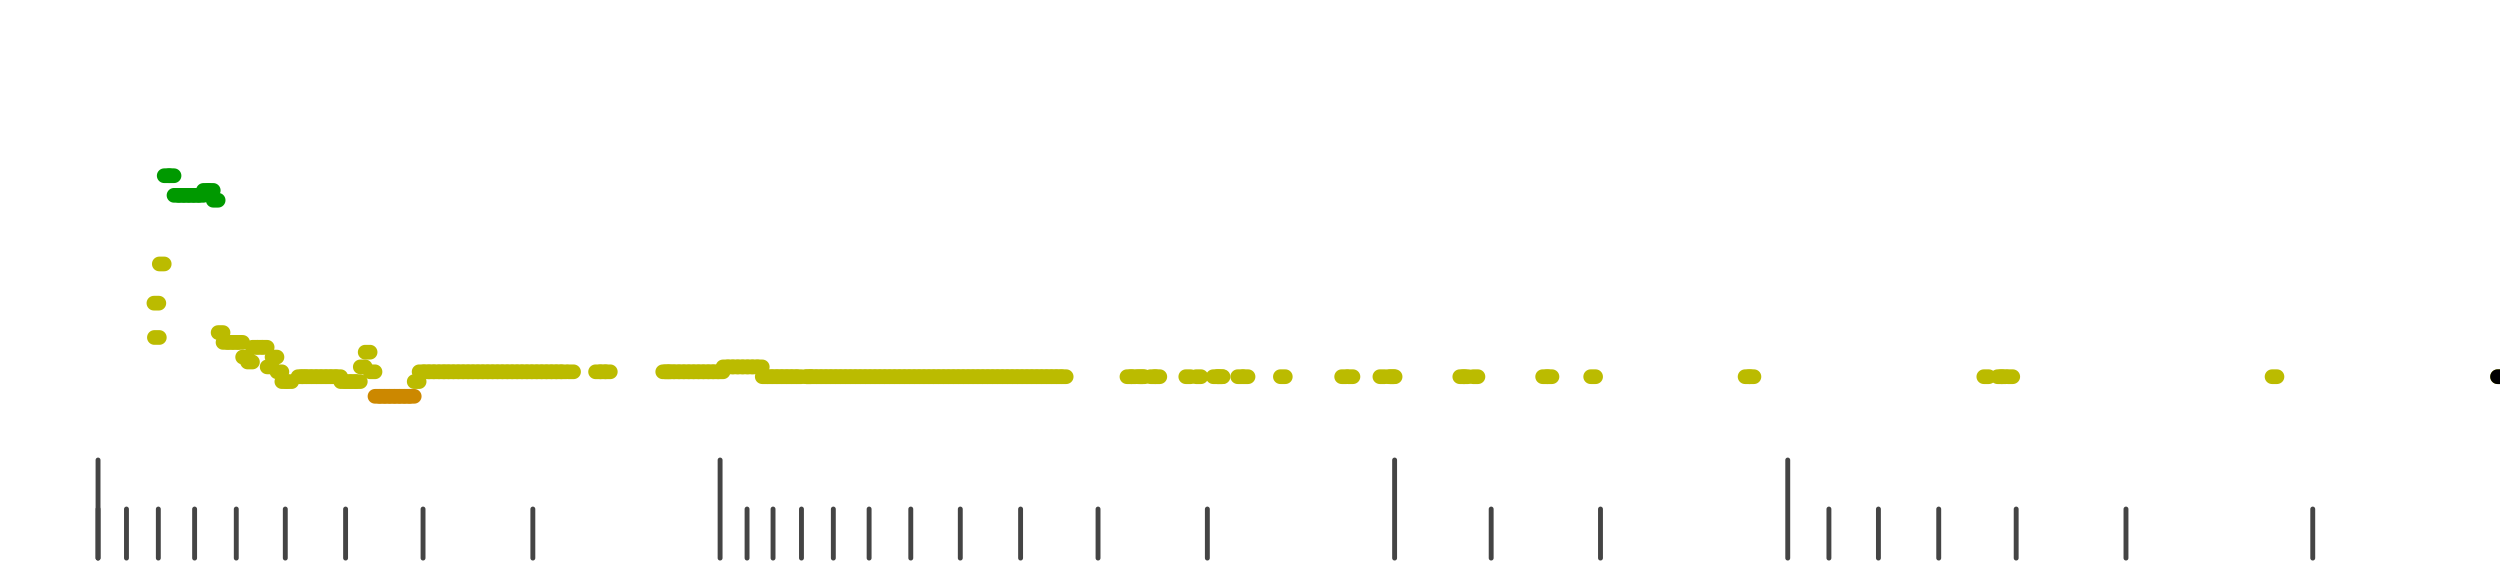 <?xml version="1.0" standalone="no"?>
<!DOCTYPE svg PUBLIC "-//W3C//DTD SVG 1.1//EN" "http://www.w3.org/Graphics/SVG/1.1/DTD/svg11.dtd">
<svg version="1.1" viewBox="-10 -10 510 110" width="7.8in" height="1.8in" xmlns="http://www.w3.org/2000/svg">
<g stroke-linecap="round" stroke-linejoin="round" fill="none" stroke-width="3.0" stroke="black">
<polyline stroke="#444444" stroke-width="1.0" points="461.8,90.0 461.8,100.0"/>
<polyline stroke="#444444" stroke-width="1.0" points="423.7,90.0 423.7,100.0"/>
<polyline stroke="#444444" stroke-width="1.0" points="401.3,90.0 401.3,100.0"/>
<polyline stroke="#444444" stroke-width="1.0" points="385.5,90.0 385.5,100.0"/>
<polyline stroke="#444444" stroke-width="1.0" points="373.2,90.0 373.2,100.0"/>
<polyline stroke="#444444" stroke-width="1.0" points="363.1,90.0 363.1,100.0"/>
<polyline stroke="#444444" stroke-width="1.0" points="354.7,80.0 354.7,100.0"/>
<polyline stroke="#444444" stroke-width="1.0" points="316.5,90.0 316.5,100.0"/>
<polyline stroke="#444444" stroke-width="1.0" points="294.2,90.0 294.2,100.0"/>
<polyline stroke="#444444" stroke-width="1.0" points="274.5,80.0 274.5,100.0"/>
<polyline stroke="#444444" stroke-width="1.0" points="236.3,90.0 236.3,100.0"/>
<polyline stroke="#444444" stroke-width="1.0" points="214.0,90.0 214.0,100.0"/>
<polyline stroke="#444444" stroke-width="1.0" points="198.2,90.0 198.2,100.0"/>
<polyline stroke="#444444" stroke-width="1.0" points="185.9,90.0 185.9,100.0"/>
<polyline stroke="#444444" stroke-width="1.0" points="175.8,90.0 175.8,100.0"/>
<polyline stroke="#444444" stroke-width="1.0" points="167.3,90.0 167.3,100.0"/>
<polyline stroke="#444444" stroke-width="1.0" points="160.0,90.0 160.0,100.0"/>
<polyline stroke="#444444" stroke-width="1.0" points="153.5,90.0 153.5,100.0"/>
<polyline stroke="#444444" stroke-width="1.0" points="147.7,90.0 147.7,100.0"/>
<polyline stroke="#444444" stroke-width="1.0" points="142.4,90.0 142.4,100.0"/>
<polyline stroke="#444444" stroke-width="1.0" points="136.9,80.0 136.9,100.0"/>
<polyline stroke="#444444" stroke-width="1.0" points="98.7,90.0 98.7,100.0"/>
<polyline stroke="#444444" stroke-width="1.0" points="76.3,90.0 76.3,100.0"/>
<polyline stroke="#444444" stroke-width="1.0" points="60.5,90.0 60.5,100.0"/>
<polyline stroke="#444444" stroke-width="1.0" points="48.2,90.0 48.2,100.0"/>
<polyline stroke="#444444" stroke-width="1.0" points="38.2,90.0 38.2,100.0"/>
<polyline stroke="#444444" stroke-width="1.0" points="29.7,90.0 29.7,100.0"/>
<polyline stroke="#444444" stroke-width="1.0" points="22.3,90.0 22.3,100.0"/>
<polyline stroke="#444444" stroke-width="1.0" points="15.8,90.0 15.8,100.0"/>
<polyline stroke="#444444" stroke-width="1.0" points="10.0,90.0 10.0,100.0"/>
<polyline stroke="#444444" stroke-width="1.0" points="10.0,80.0 10.0,100.0"/>
<polyline stroke="#bbbb00" points="21.4,48.0 22.4,48.0"/>
<polyline stroke="#bbbb00" points="21.5,55.0 22.5,55.0"/>
<polyline stroke="#bbbb00" points="22.5,40.0 23.5,40.0"/>
<polyline stroke="#009900" points="23.5,22.0 24.5,22.0"/>
<polyline stroke="#009900" points="24.5,22.0 25.5,22.0"/>
<polyline stroke="#009900" points="25.5,26.0 26.5,26.0"/>
<polyline stroke="#009900" points="26.5,26.0 27.5,26.0"/>
<polyline stroke="#009900" points="27.5,26.0 28.5,26.0"/>
<polyline stroke="#009900" points="28.5,26.0 29.5,26.0"/>
<polyline stroke="#009900" points="29.5,26.0 30.5,26.0"/>
<polyline stroke="#009900" points="30.5,26.0 31.5,26.0"/>
<polyline stroke="#009900" points="31.5,25.0 32.5,25.0"/>
<polyline stroke="#009900" points="32.5,25.0 33.5,25.0"/>
<polyline stroke="#009900" points="33.5,27.0 34.5,27.0"/>
<polyline stroke="#bbbb00" points="34.5,54.0 35.5,54.0"/>
<polyline stroke="#bbbb00" points="35.5,56.0 36.5,56.0"/>
<polyline stroke="#bbbb00" points="36.5,56.0 37.5,56.0"/>
<polyline stroke="#bbbb00" points="37.5,56.0 38.5,56.0"/>
<polyline stroke="#bbbb00" points="38.5,56.0 39.5,56.0"/>
<polyline stroke="#bbbb00" points="39.5,59.0 40.5,59.0"/>
<polyline stroke="#bbbb00" points="40.5,60.0 41.5,60.0"/>
<polyline stroke="#bbbb00" points="41.5,57.0 42.5,57.0"/>
<polyline stroke="#bbbb00" points="42.5,57.0 43.5,57.0"/>
<polyline stroke="#bbbb00" points="43.5,57.0 44.5,57.0"/>
<polyline stroke="#bbbb00" points="44.5,61.0 45.5,61.0"/>
<polyline stroke="#bbbb00" points="45.5,59.0 46.5,59.0"/>
<polyline stroke="#bbbb00" points="46.5,62.0 47.5,62.0"/>
<polyline stroke="#bbbb00" points="47.5,64.0 48.5,64.0"/>
<polyline stroke="#bbbb00" points="48.5,64.0 49.5,64.0"/>
<polyline stroke="#bbbb00" points="50.8,63.0 51.8,63.0"/>
<polyline stroke="#bbbb00" points="51.5,63.0 52.5,63.0"/>
<polyline stroke="#bbbb00" points="52.5,63.0 53.5,63.0"/>
<polyline stroke="#bbbb00" points="53.5,63.0 54.5,63.0"/>
<polyline stroke="#bbbb00" points="54.5,63.0 55.5,63.0"/>
<polyline stroke="#bbbb00" points="55.5,63.0 56.5,63.0"/>
<polyline stroke="#bbbb00" points="56.5,63.0 57.5,63.0"/>
<polyline stroke="#bbbb00" points="57.5,63.0 58.5,63.0"/>
<polyline stroke="#bbbb00" points="58.5,63.0 59.5,63.0"/>
<polyline stroke="#bbbb00" points="59.5,64.0 60.5,64.0"/>
<polyline stroke="#bbbb00" points="60.5,64.0 61.5,64.0"/>
<polyline stroke="#bbbb00" points="61.5,64.0 62.5,64.0"/>
<polyline stroke="#bbbb00" points="62.5,64.0 63.5,64.0"/>
<polyline stroke="#bbbb00" points="63.5,61.0 64.5,61.0"/>
<polyline stroke="#bbbb00" points="64.5,58.0 65.5,58.0"/>
<polyline stroke="#bbbb00" points="65.5,62.0 66.5,62.0"/>
<polyline stroke="#cc8800" points="66.5,67.0 67.5,67.0"/>
<polyline stroke="#cc8800" points="67.5,67.0 68.5,67.0"/>
<polyline stroke="#cc8800" points="68.5,67.0 69.5,67.0"/>
<polyline stroke="#cc8800" points="69.5,67.0 70.5,67.0"/>
<polyline stroke="#cc8800" points="70.5,67.0 71.5,67.0"/>
<polyline stroke="#cc8800" points="71.5,67.0 72.5,67.0"/>
<polyline stroke="#cc8800" points="72.5,67.0 73.5,67.0"/>
<polyline stroke="#cc8800" points="73.5,67.0 74.5,67.0"/>
<polyline stroke="#bbbb00" points="74.5,64.0 75.5,64.0"/>
<polyline stroke="#bbbb00" points="75.5,62.0 76.5,62.0"/>
<polyline stroke="#bbbb00" points="76.5,62.0 77.5,62.0"/>
<polyline stroke="#bbbb00" points="77.5,62.0 78.5,62.0"/>
<polyline stroke="#bbbb00" points="78.5,62.0 79.5,62.0"/>
<polyline stroke="#bbbb00" points="79.6,62.0 80.6,62.0"/>
<polyline stroke="#bbbb00" points="80.5,62.0 81.5,62.0"/>
<polyline stroke="#bbbb00" points="81.5,62.0 82.5,62.0"/>
<polyline stroke="#bbbb00" points="82.5,62.0 83.5,62.0"/>
<polyline stroke="#bbbb00" points="83.5,62.0 84.5,62.0"/>
<polyline stroke="#bbbb00" points="84.5,62.0 85.5,62.0"/>
<polyline stroke="#bbbb00" points="85.5,62.0 86.5,62.0"/>
<polyline stroke="#bbbb00" points="86.5,62.0 87.5,62.0"/>
<polyline stroke="#bbbb00" points="87.5,62.0 88.5,62.0"/>
<polyline stroke="#bbbb00" points="88.5,62.0 89.5,62.0"/>
<polyline stroke="#bbbb00" points="89.5,62.0 90.5,62.0"/>
<polyline stroke="#bbbb00" points="90.5,62.0 91.5,62.0"/>
<polyline stroke="#bbbb00" points="91.5,62.0 92.5,62.0"/>
<polyline stroke="#bbbb00" points="92.5,62.0 93.5,62.0"/>
<polyline stroke="#bbbb00" points="93.5,62.0 94.5,62.0"/>
<polyline stroke="#bbbb00" points="94.5,62.0 95.5,62.0"/>
<polyline stroke="#bbbb00" points="95.5,62.0 96.5,62.0"/>
<polyline stroke="#bbbb00" points="96.5,62.0 97.5,62.0"/>
<polyline stroke="#bbbb00" points="97.5,62.0 98.5,62.0"/>
<polyline stroke="#bbbb00" points="98.5,62.0 99.5,62.0"/>
<polyline stroke="#bbbb00" points="99.5,62.0 100.5,62.0"/>
<polyline stroke="#bbbb00" points="100.5,62.0 101.5,62.0"/>
<polyline stroke="#bbbb00" points="101.5,62.0 102.5,62.0"/>
<polyline stroke="#bbbb00" points="102.5,62.0 103.5,62.0"/>
<polyline stroke="#bbbb00" points="103.5,62.0 104.5,62.0"/>
<polyline stroke="#bbbb00" points="104.5,62.0 105.5,62.0"/>
<polyline stroke="#bbbb00" points="106.0,62.0 107.0,62.0"/>
<polyline stroke="#bbbb00" points="111.5,62.0 112.5,62.0"/>
<polyline stroke="#bbbb00" points="112.5,62.0 113.5,62.0"/>
<polyline stroke="#bbbb00" points="113.5,62.0 114.5,62.0"/>
<polyline stroke="#bbbb00" points="125.2,62.0 126.2,62.0"/>
<polyline stroke="#bbbb00" points="125.7,62.0 126.7,62.0"/>
<polyline stroke="#bbbb00" points="126.5,62.0 127.5,62.0"/>
<polyline stroke="#bbbb00" points="127.5,62.0 128.5,62.0"/>
<polyline stroke="#bbbb00" points="128.5,62.0 129.5,62.0"/>
<polyline stroke="#bbbb00" points="129.5,62.0 130.5,62.0"/>
<polyline stroke="#bbbb00" points="130.5,62.0 131.5,62.0"/>
<polyline stroke="#bbbb00" points="131.5,62.0 132.5,62.0"/>
<polyline stroke="#bbbb00" points="132.5,62.0 133.5,62.0"/>
<polyline stroke="#bbbb00" points="133.5,62.0 134.5,62.0"/>
<polyline stroke="#bbbb00" points="134.5,62.0 135.5,62.0"/>
<polyline stroke="#bbbb00" points="135.5,62.0 136.5,62.0"/>
<polyline stroke="#bbbb00" points="136.5,62.0 137.5,62.0"/>
<polyline stroke="#bbbb00" points="137.5,61.0 138.5,61.0"/>
<polyline stroke="#bbbb00" points="138.5,61.0 139.5,61.0"/>
<polyline stroke="#bbbb00" points="139.5,61.0 140.5,61.0"/>
<polyline stroke="#bbbb00" points="140.5,61.0 141.5,61.0"/>
<polyline stroke="#bbbb00" points="141.5,61.0 142.5,61.0"/>
<polyline stroke="#bbbb00" points="142.5,61.0 143.5,61.0"/>
<polyline stroke="#bbbb00" points="143.5,61.0 144.5,61.0"/>
<polyline stroke="#bbbb00" points="144.5,61.0 145.5,61.0"/>
<polyline stroke="#bbbb00" points="145.5,63.0 146.5,63.0"/>
<polyline stroke="#bbbb00" points="146.5,63.0 147.5,63.0"/>
<polyline stroke="#bbbb00" points="147.5,63.0 148.5,63.0"/>
<polyline stroke="#bbbb00" points="148.5,63.0 149.5,63.0"/>
<polyline stroke="#bbbb00" points="149.5,63.0 150.5,63.0"/>
<polyline stroke="#bbbb00" points="150.5,63.0 151.5,63.0"/>
<polyline stroke="#bbbb00" points="151.5,63.0 152.5,63.0"/>
<polyline stroke="#bbbb00" points="152.5,63.0 153.5,63.0"/>
<polyline stroke="#bbbb00" points="154.4,63.0 155.4,63.0"/>
<polyline stroke="#bbbb00" points="154.5,63.0 155.5,63.0"/>
<polyline stroke="#bbbb00" points="155.5,63.0 156.5,63.0"/>
<polyline stroke="#bbbb00" points="156.5,63.0 157.5,63.0"/>
<polyline stroke="#bbbb00" points="157.5,63.0 158.5,63.0"/>
<polyline stroke="#bbbb00" points="158.5,63.0 159.5,63.0"/>
<polyline stroke="#bbbb00" points="159.5,63.0 160.5,63.0"/>
<polyline stroke="#bbbb00" points="160.5,63.0 161.5,63.0"/>
<polyline stroke="#bbbb00" points="161.5,63.0 162.5,63.0"/>
<polyline stroke="#bbbb00" points="162.5,63.0 163.5,63.0"/>
<polyline stroke="#bbbb00" points="163.5,63.0 164.5,63.0"/>
<polyline stroke="#bbbb00" points="164.5,63.0 165.5,63.0"/>
<polyline stroke="#bbbb00" points="165.5,63.0 166.5,63.0"/>
<polyline stroke="#bbbb00" points="166.5,63.0 167.5,63.0"/>
<polyline stroke="#bbbb00" points="167.5,63.0 168.5,63.0"/>
<polyline stroke="#bbbb00" points="168.5,63.0 169.5,63.0"/>
<polyline stroke="#bbbb00" points="169.5,63.0 170.5,63.0"/>
<polyline stroke="#bbbb00" points="170.5,63.0 171.5,63.0"/>
<polyline stroke="#bbbb00" points="171.5,63.0 172.5,63.0"/>
<polyline stroke="#bbbb00" points="172.5,63.0 173.5,63.0"/>
<polyline stroke="#bbbb00" points="173.5,63.0 174.5,63.0"/>
<polyline stroke="#bbbb00" points="174.5,63.0 175.5,63.0"/>
<polyline stroke="#bbbb00" points="175.5,63.0 176.5,63.0"/>
<polyline stroke="#bbbb00" points="176.5,63.0 177.5,63.0"/>
<polyline stroke="#bbbb00" points="177.5,63.0 178.5,63.0"/>
<polyline stroke="#bbbb00" points="178.5,63.0 179.5,63.0"/>
<polyline stroke="#bbbb00" points="179.5,63.0 180.5,63.0"/>
<polyline stroke="#bbbb00" points="180.5,63.0 181.5,63.0"/>
<polyline stroke="#bbbb00" points="181.5,63.0 182.5,63.0"/>
<polyline stroke="#bbbb00" points="182.5,63.0 183.5,63.0"/>
<polyline stroke="#bbbb00" points="183.5,63.0 184.5,63.0"/>
<polyline stroke="#bbbb00" points="184.5,63.0 185.5,63.0"/>
<polyline stroke="#bbbb00" points="185.5,63.0 186.5,63.0"/>
<polyline stroke="#bbbb00" points="186.5,63.0 187.5,63.0"/>
<polyline stroke="#bbbb00" points="187.5,63.0 188.5,63.0"/>
<polyline stroke="#bbbb00" points="188.5,63.0 189.5,63.0"/>
<polyline stroke="#bbbb00" points="189.5,63.0 190.5,63.0"/>
<polyline stroke="#bbbb00" points="190.5,63.0 191.5,63.0"/>
<polyline stroke="#bbbb00" points="191.5,63.0 192.5,63.0"/>
<polyline stroke="#bbbb00" points="192.5,63.0 193.5,63.0"/>
<polyline stroke="#bbbb00" points="193.5,63.0 194.5,63.0"/>
<polyline stroke="#bbbb00" points="194.5,63.0 195.5,63.0"/>
<polyline stroke="#bbbb00" points="195.5,63.0 196.5,63.0"/>
<polyline stroke="#bbbb00" points="196.5,63.0 197.5,63.0"/>
<polyline stroke="#bbbb00" points="197.5,63.0 198.5,63.0"/>
<polyline stroke="#bbbb00" points="198.5,63.0 199.5,63.0"/>
<polyline stroke="#bbbb00" points="199.5,63.0 200.5,63.0"/>
<polyline stroke="#bbbb00" points="200.5,63.0 201.5,63.0"/>
<polyline stroke="#bbbb00" points="201.5,63.0 202.5,63.0"/>
<polyline stroke="#bbbb00" points="202.5,63.0 203.5,63.0"/>
<polyline stroke="#bbbb00" points="203.5,63.0 204.5,63.0"/>
<polyline stroke="#bbbb00" points="204.5,63.0 205.5,63.0"/>
<polyline stroke="#bbbb00" points="205.5,63.0 206.5,63.0"/>
<polyline stroke="#bbbb00" points="206.5,63.0 207.5,63.0"/>
<polyline stroke="#bbbb00" points="219.9,63.0 220.9,63.0"/>
<polyline stroke="#bbbb00" points="220.7,63.0 221.7,63.0"/>
<polyline stroke="#bbbb00" points="222.1,63.0 223.1,63.0"/>
<polyline stroke="#bbbb00" points="222.5,63.0 223.5,63.0"/>
<polyline stroke="#bbbb00" points="224.7,63.0 225.7,63.0"/>
<polyline stroke="#bbbb00" points="225.6,63.0 226.6,63.0"/>
<polyline stroke="#bbbb00" points="231.9,63.0 232.9,63.0"/>
<polyline stroke="#bbbb00" points="234.0,63.0 235.0,63.0"/>
<polyline stroke="#bbbb00" points="237.5,63.0 238.5,63.0"/>
<polyline stroke="#bbbb00" points="238.3,63.0 239.3,63.0"/>
<polyline stroke="#bbbb00" points="238.5,63.0 239.5,63.0"/>
<polyline stroke="#bbbb00" points="242.5,63.0 243.5,63.0"/>
<polyline stroke="#bbbb00" points="243.6,63.0 244.6,63.0"/>
<polyline stroke="#bbbb00" points="251.2,63.0 252.2,63.0"/>
<polyline stroke="#bbbb00" points="263.7,63.0 264.7,63.0"/>
<polyline stroke="#bbbb00" points="265.0,63.0 266.0,63.0"/>
<polyline stroke="#bbbb00" points="271.5,63.0 272.5,63.0"/>
<polyline stroke="#bbbb00" points="273.3,63.0 274.3,63.0"/>
<polyline stroke="#bbbb00" points="273.6,63.0 274.6,63.0"/>
<polyline stroke="#bbbb00" points="287.8,63.0 288.8,63.0"/>
<polyline stroke="#bbbb00" points="288.5,63.0 289.5,63.0"/>
<polyline stroke="#bbbb00" points="290.5,63.0 291.5,63.0"/>
<polyline stroke="#bbbb00" points="304.7,63.0 305.7,63.0"/>
<polyline stroke="#bbbb00" points="305.6,63.0 306.6,63.0"/>
<polyline stroke="#bbbb00" points="314.5,63.0 315.5,63.0"/>
<polyline stroke="#bbbb00" points="346.0,63.0 347.0,63.0"/>
<polyline stroke="#bbbb00" points="346.8,63.0 347.8,63.0"/>
<polyline stroke="#bbbb00" points="394.7,63.0 395.7,63.0"/>
<polyline stroke="#bbbb00" points="397.5,63.0 398.5,63.0"/>
<polyline stroke="#bbbb00" points="398.2,63.0 399.2,63.0"/>
<polyline stroke="#bbbb00" points="399.6,63.0 400.6,63.0"/>
<polyline stroke="#bbbb00" points="453.5,63.0 454.5,63.0"/>
<polyline stroke="#bbbb00" points="499.5,63.0 500.5,63.0"/>
<polyline stroke="#000000" points="499.5,63.0 500.5,63.0"/>
</g>
</svg>
